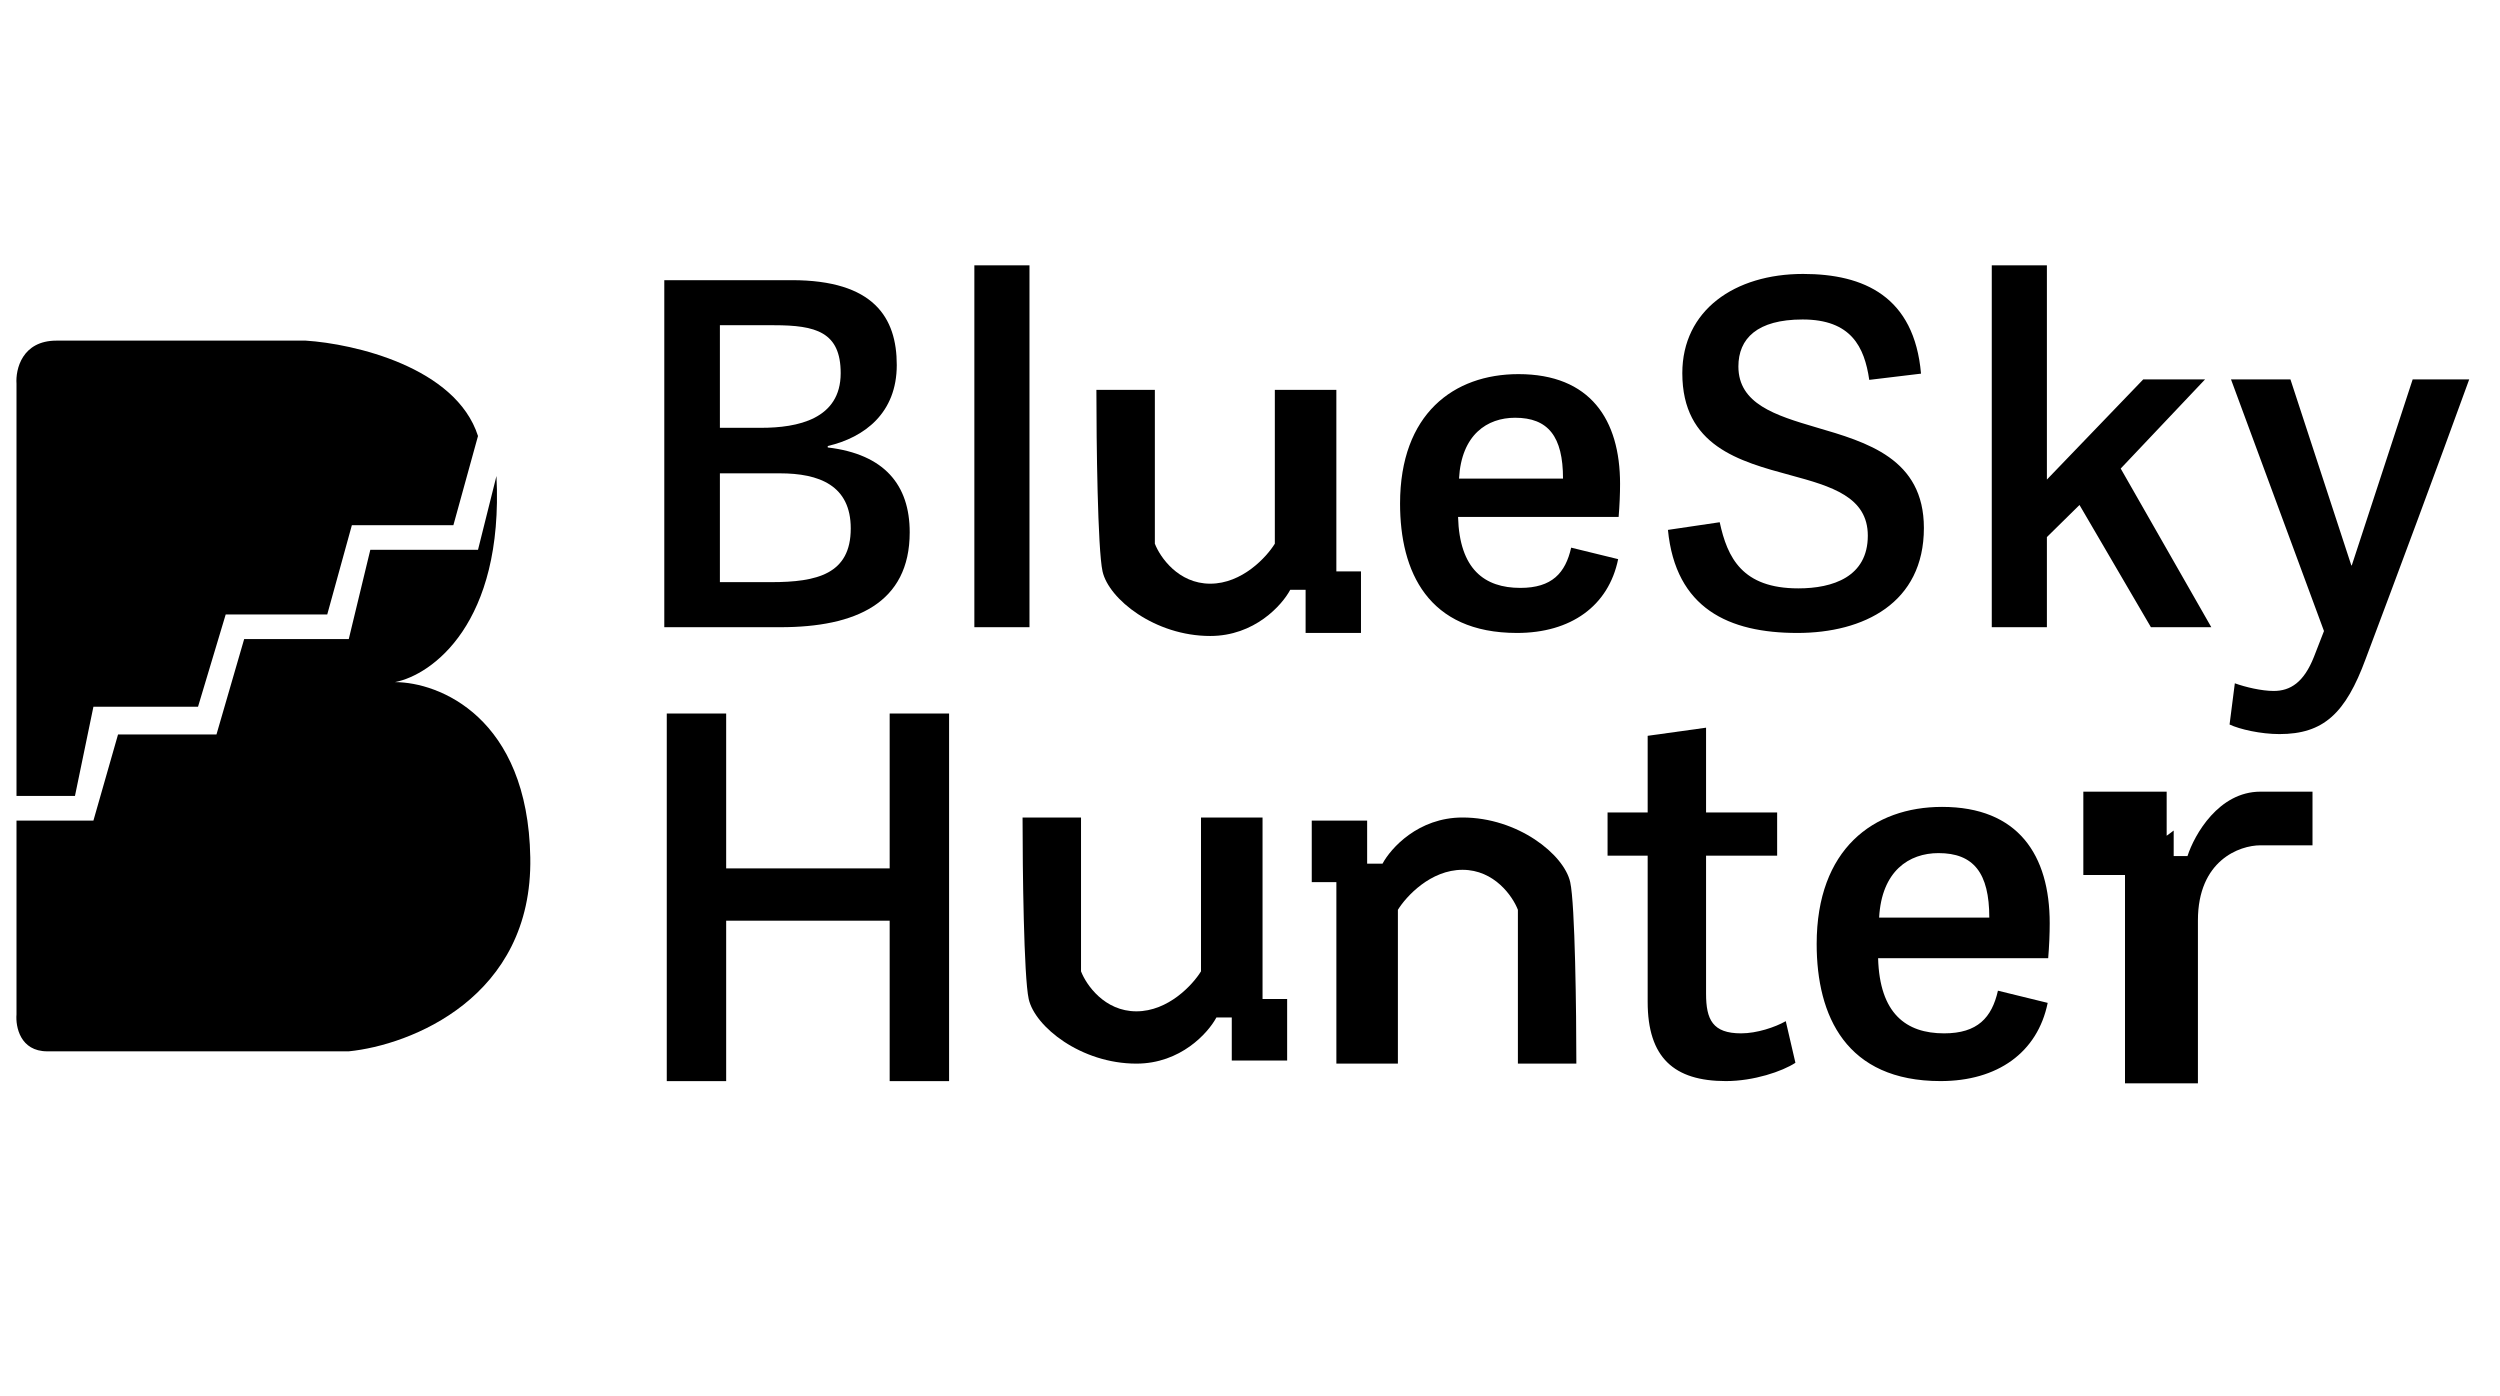 <svg xmlns="http://www.w3.org/2000/svg" width="120" height="67" viewBox="0 0 120 67" fill="none"><path d="M37.454 30.106H31.886V13.448H38.006C41.941 13.448 43.045 15.243 43.045 17.521C43.045 19.822 41.503 20.995 39.732 21.409V21.478C42.447 21.8 43.666 23.273 43.666 25.55C43.666 28.955 41.066 30.106 37.454 30.106ZM34.555 20.535H36.534C38.282 20.535 40.353 20.121 40.353 17.912C40.353 15.933 39.157 15.611 37.155 15.611H34.555V20.535ZM34.555 27.943H37.017C39.226 27.943 40.836 27.552 40.836 25.366C40.836 23.296 39.318 22.72 37.431 22.72H34.555V27.943ZM49.415 12.735V30.106H46.769V12.735H49.415Z" fill="black"></path><path d="M72.817 30.382C68.537 30.382 67.203 27.437 67.203 24.17C67.203 19.867 69.779 17.958 72.885 17.958C76.337 17.958 77.763 20.144 77.763 23.227C77.763 23.71 77.74 24.262 77.694 24.814H69.987C70.056 27.322 71.252 28.219 72.978 28.219C74.496 28.219 75.14 27.506 75.416 26.287L77.671 26.839C77.211 29.093 75.393 30.382 72.817 30.382ZM70.033 22.974H75.025C75.025 20.949 74.312 20.052 72.724 20.052C71.39 20.052 70.148 20.857 70.033 22.974ZM86.526 15.335C84.34 15.335 83.443 16.255 83.443 17.59C83.443 19.384 85.215 19.936 87.17 20.512C89.609 21.225 92.347 22.007 92.347 25.343C92.347 28.955 89.448 30.382 86.273 30.382C82.983 30.382 80.429 29.208 80.061 25.435L82.546 25.067C82.914 26.77 83.627 28.242 86.319 28.242C87.975 28.242 89.655 27.69 89.655 25.711C89.655 23.848 87.906 23.342 85.951 22.812C83.489 22.145 80.751 21.409 80.751 17.912C80.751 14.898 83.259 13.149 86.549 13.149C89.471 13.149 91.887 14.231 92.209 17.935L89.724 18.234C89.494 16.646 88.85 15.335 86.526 15.335ZM98.251 12.735V23.02L102.876 18.211H105.843L101.794 22.49L106.143 30.106H103.244L99.816 24.239L98.251 25.78V30.106H95.605V12.735H98.251ZM111.551 30.29L107.088 18.211H109.941L112.863 27.138H112.886L115.808 18.211H118.522C116.935 22.582 115.094 27.529 113.553 31.624C112.587 34.247 111.528 35.236 109.412 35.236C108.514 35.236 107.502 35.006 107.019 34.776L107.272 32.798C107.778 32.982 108.56 33.166 109.136 33.166C109.941 33.166 110.585 32.752 111.068 31.532L111.551 30.29Z" fill="black"></path><path d="M55.433 26.097C55.679 26.737 56.555 28.017 58.091 28.017C59.627 28.017 60.799 26.737 61.192 26.097V18.713H64.145V27.426H65.327V30.38H62.669V28.311H61.931C61.537 29.05 60.217 30.527 58.091 30.527C55.433 30.527 53.217 28.755 52.922 27.426C52.686 26.362 52.627 21.174 52.627 18.713H55.433V26.097Z" fill="black"></path><path d="M45.556 34.249V51.894H42.704V44.193H34.856V51.894H32.005V34.249H34.856V41.683H42.704V34.249H45.556Z" fill="black"></path><path d="M85.717 49.016L86.18 51.014C85.547 51.428 84.182 51.892 82.842 51.892C80.356 51.892 79.088 50.77 79.088 48.09V41.071H77.163V38.999H79.088V35.319L81.891 34.929V38.999H85.303V41.071H81.891V47.7C81.891 48.943 82.208 49.601 83.573 49.601C84.328 49.601 85.206 49.308 85.717 49.016ZM93.147 51.892C88.614 51.892 87.2 48.772 87.2 45.311C87.2 40.754 89.93 38.731 93.22 38.731C96.876 38.731 98.386 41.046 98.386 44.312C98.386 44.824 98.362 45.409 98.313 45.994H90.149C90.222 48.65 91.489 49.601 93.317 49.601C94.926 49.601 95.608 48.845 95.901 47.553L98.289 48.138C97.802 50.527 95.876 51.892 93.147 51.892ZM90.198 44.044H95.486C95.486 41.899 94.731 40.949 93.049 40.949C91.636 40.949 90.32 41.802 90.198 44.044Z" fill="black"></path><path d="M104 40.116L104.337 39.866V41.09H105C105.333 40.06 106.5 38 108.5 38H111V40.575H108.5C107.5 40.575 105.5 41.296 105.5 44.18V52H102V42H100V38H104V40.116Z" fill="black"></path><path d="M51.889 46.624C52.135 47.264 53.011 48.544 54.547 48.544C56.083 48.544 57.255 47.264 57.648 46.624V39.24H60.602V47.953H61.783V50.906H59.125V48.839H58.387C57.993 49.577 56.673 51.054 54.547 51.054C51.889 51.054 49.673 49.282 49.378 47.953C49.142 46.889 49.083 41.701 49.083 39.24H51.889V46.624Z" fill="black"></path><path d="M72.859 43.671C72.613 43.031 71.736 41.751 70.201 41.751C68.665 41.751 67.493 43.031 67.099 43.671V51.054H64.146V42.342H62.964V39.388H65.623V41.456H66.361C66.755 40.718 68.074 39.24 70.201 39.24C72.859 39.24 75.074 41.013 75.37 42.342C75.606 43.405 75.665 48.593 75.665 51.054H72.859V43.671Z" fill="black"></path><path d="M0.792 18.418V38.206H3.598L4.484 33.924H9.505L10.834 29.493H15.708L16.889 25.211H21.762L22.944 20.928C21.881 17.62 16.988 16.498 14.674 16.35H2.712C1.058 16.35 0.743 17.728 0.792 18.418Z" fill="black"></path><path d="M0.792 48.691V39.388H4.484L5.666 35.253H10.391L11.72 30.675H16.741L17.775 26.392H22.944L23.83 22.848C24.184 29.936 20.729 32.398 18.957 32.742C21.073 32.742 25.336 34.426 25.454 41.16C25.573 47.894 19.695 50.168 16.741 50.464H2.269C0.969 50.464 0.743 49.282 0.792 48.691Z" fill="black"></path></svg>